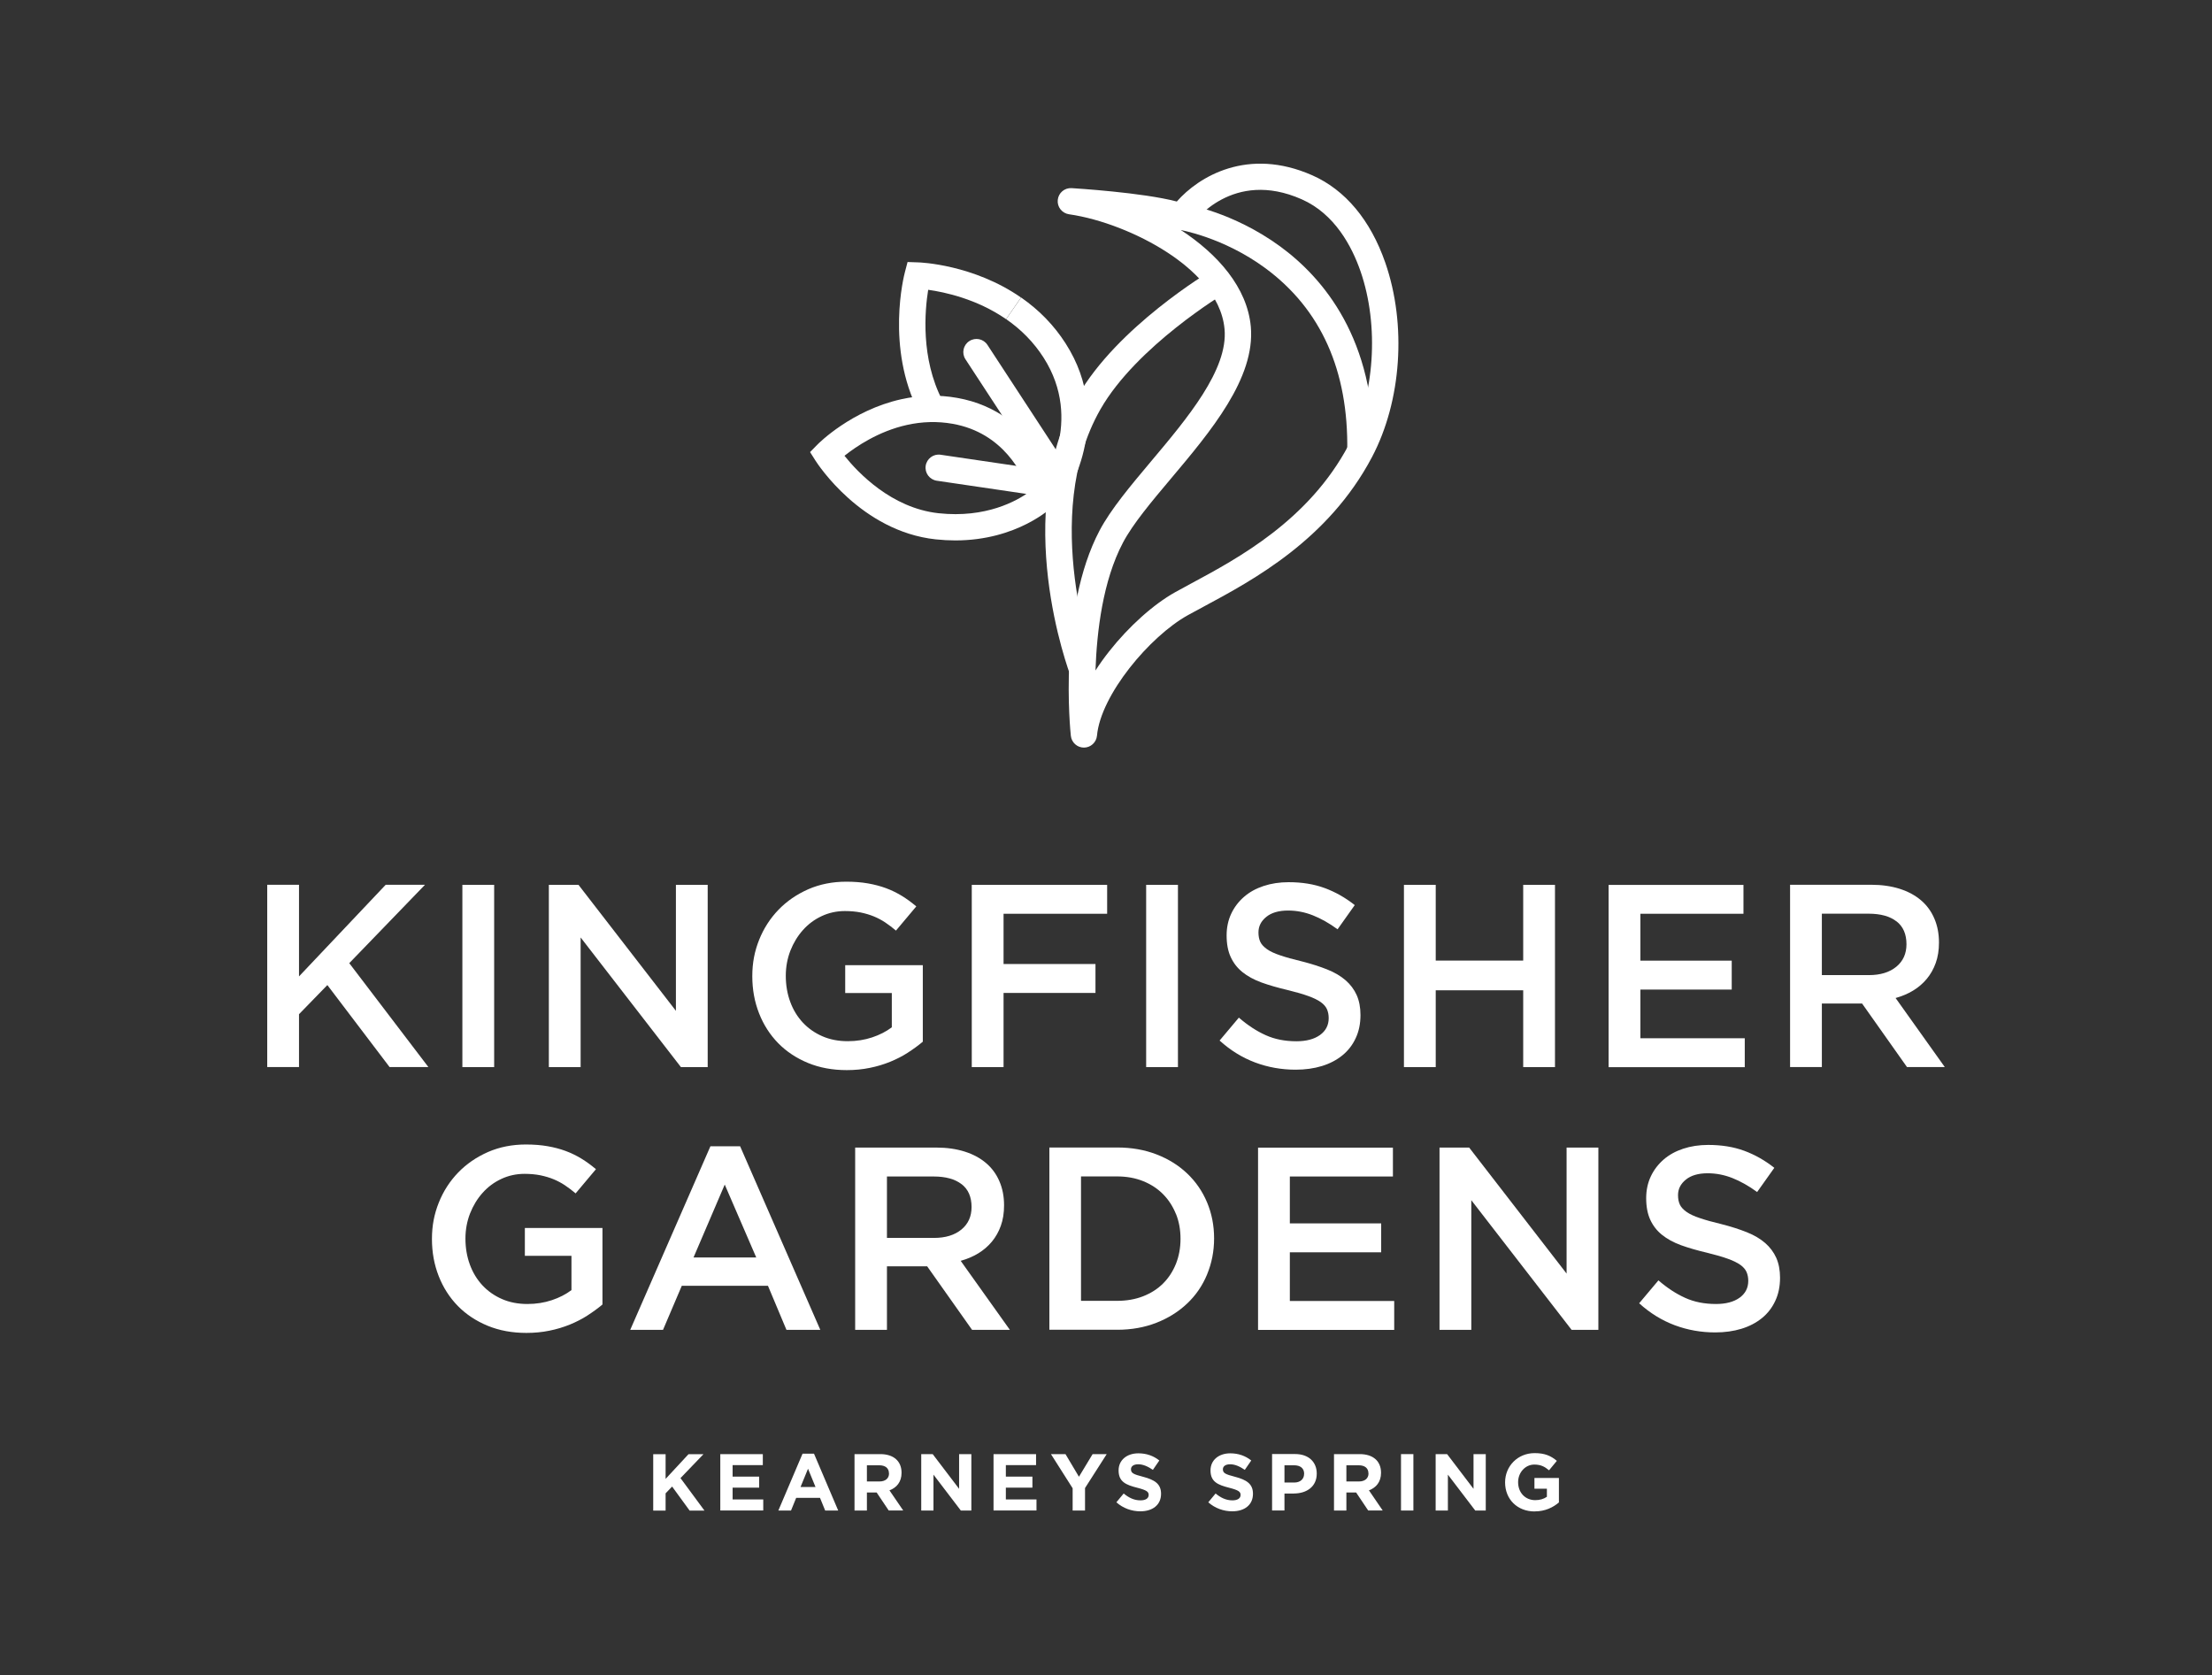 <?xml version="1.0" encoding="UTF-8"?> <svg xmlns="http://www.w3.org/2000/svg" id="Layer_1" data-name="Layer 1" viewBox="0 0 309 234"><rect x="0" y="0" width="309" height="234" fill="#333333" stroke="none"/><defs><style> .cls-1 { fill: #fff; } </style></defs><g><g><path class="cls-1" d="m151.42,104.43c-.94,0-1.73-.71-1.83-1.64-.08-.72-1.81-17.64,4.01-28.68,1.57-2.97,4.3-6.22,7.19-9.66,5.06-6.01,10.79-12.82,10.27-18.48-.44-4.82-4.58-8.48-7.98-10.7-4.07-2.66-9.34-4.71-13.75-5.34-.97-.14-1.67-1.02-1.57-2,.1-.98.94-1.71,1.94-1.65.44.03,9.86.6,14.69,1.87,3.06-3.48,9.91-7.65,18.93-3.66,4.61,2.04,8.13,6.26,10.19,12.19,3.01,8.67,2.28,19.34-1.86,27.18-6.09,11.53-16.58,17.16-23.53,20.89-.78.42-1.51.81-2.18,1.18-5.33,2.96-12.18,11.13-12.7,16.83-.09.94-.87,1.66-1.81,1.67h-.01Zm13.49-72.33c5.21,3.4,9.32,8.06,9.82,13.53.65,7.19-5.6,14.62-11.12,21.18-2.76,3.28-5.37,6.38-6.75,9.01-2.79,5.29-3.64,12.33-3.83,17.84.57-.89,1.21-1.78,1.91-2.67,2.75-3.49,6.2-6.58,9.23-8.27.68-.38,1.43-.78,2.22-1.21,6.55-3.52,16.45-8.83,22.02-19.37,3.63-6.88,4.29-16.62,1.64-24.26-1.2-3.45-3.59-8-8.21-10.04-9.65-4.27-15.05,3.16-15.28,3.48-.38.54-1.01.83-1.65.78Z"></path><path class="cls-1" d="m191.87,63.04l-3.67-.06c.18-11.21-3.67-19.79-11.44-25.52-5.87-4.33-11.93-5.35-11.99-5.36l.58-3.63c.28.04,6.87,1.13,13.45,5.93,6.1,4.45,13.32,13.03,13.07,28.64Z"></path><path class="cls-1" d="m149.6,94.56c-.35-.92-8.47-22.74.94-39.21,5.52-9.67,18.24-17.29,18.77-17.61l1.87,3.16c-.12.07-12.42,7.45-17.46,16.28-8.54,14.96-.78,35.88-.7,36.09l-3.43,1.3Z"></path></g><path class="cls-1" d="m148.44,69.93l-3.02-2.09,1.51,1.05-1.51-1.04c.25-.36,6.05-9.03.35-17.91-1.34-2.09-3.1-3.9-5.22-5.36l2.09-3.02c2.52,1.74,4.61,3.9,6.21,6.4,7.05,10.97-.11,21.54-.41,21.98Z"></path><path class="cls-1" d="m128.36,57.58c-4.66-9.04-2.07-19.14-1.95-19.57l.37-1.41,1.46.05c.31,0,7.74.29,14.39,4.91l-2.09,3.02c-4.07-2.82-8.58-3.78-10.88-4.1-.47,2.92-1.06,9.56,1.97,15.42l-3.26,1.68Z"></path><path class="cls-1" d="m133.46,75.49c-.88,0-1.8-.05-2.76-.15-10.41-1.13-16.5-10.56-16.76-10.96l-.78-1.23,1.02-1.04c.19-.2,4.79-4.8,11.71-6.34h0c2.62-.58,5.26-.65,7.82-.19,11.29,2,13.84,12.92,13.94,13.39l.22,1-.73.71c-.22.22-5.03,4.81-13.69,4.81Zm-15.49-11.82c1.89,2.36,6.57,7.3,13.13,8.02,6.64.72,10.96-1.73,12.67-2.97-.84-2.42-3.58-8.26-10.69-9.52-2.09-.37-4.24-.32-6.39.16h0c-3.98.88-7.12,3.03-8.73,4.31Z"></path><path class="cls-1" d="m146.97,67.17c-.6,0-1.19-.29-1.54-.83l-10.56-16.15c-.56-.85-.32-1.99.53-2.54.85-.56,1.99-.32,2.54.53l10.56,16.15c.56.85.32,1.99-.53,2.54-.31.2-.66.3-1,.3Z"></path><path class="cls-1" d="m145.8,69.33c-.09,0-.18,0-.27-.02l-14.67-2.16c-1-.15-1.7-1.08-1.55-2.08.15-1,1.08-1.7,2.08-1.55l14.67,2.16c1,.15,1.7,1.08,1.55,2.08-.13.91-.92,1.57-1.81,1.57Z"></path></g><g><path class="cls-1" d="m59.84,149.05h-5.42l-8.69-11.45-3.96,4.07v7.38h-4.44v-25.46h4.44v12.8l12.11-12.8h5.49l-10.58,10.95,11.05,14.51Z"></path><path class="cls-1" d="m69.03,123.6v25.46h-4.44v-25.46h4.44Z"></path><path class="cls-1" d="m94.42,123.6h4.44v25.46h-3.74l-14.01-18.11v18.11h-4.44v-25.46h4.14l13.61,17.6v-17.6Z"></path><path class="cls-1" d="m126.81,147.05c-.76.49-1.59.91-2.47,1.27-.89.36-1.84.65-2.85.85-1.02.21-2.09.31-3.2.31-1.99,0-3.79-.33-5.42-1-1.62-.67-3.01-1.59-4.16-2.76-1.15-1.18-2.04-2.56-2.67-4.16-.63-1.6-.95-3.33-.95-5.2s.32-3.49.96-5.09c.64-1.6,1.55-3,2.71-4.2,1.16-1.2,2.55-2.15,4.16-2.86,1.61-.7,3.38-1.05,5.29-1.05,1.12,0,2.13.08,3.04.24s1.75.38,2.53.67c.78.29,1.51.65,2.2,1.07.69.42,1.36.92,2.02,1.47l-2.84,3.38c-.49-.41-.98-.79-1.49-1.13-.51-.34-1.04-.62-1.6-.85-.56-.23-1.17-.41-1.84-.55-.67-.13-1.4-.2-2.2-.2-1.16,0-2.25.24-3.25.71-1.01.47-1.88,1.12-2.62,1.95-.74.83-1.32,1.79-1.75,2.88-.42,1.09-.64,2.26-.64,3.5,0,1.31.21,2.53.62,3.64.41,1.12,1,2.08,1.76,2.9.76.81,1.67,1.45,2.73,1.91,1.05.46,2.24.69,3.55.69,1.21,0,2.35-.18,3.4-.53,1.05-.35,1.97-.82,2.75-1.41v-4.79h-6.51v-3.89h10.84v10.69c-.63.53-1.33,1.04-2.09,1.53Z"></path><path class="cls-1" d="m154.66,127.64h-14.47v7.02h12.84v4.04h-12.84v10.36h-4.44v-25.46h18.91v4.04Z"></path><path class="cls-1" d="m164.55,123.6v25.46h-4.44v-25.46h4.44Z"></path><path class="cls-1" d="m176.05,131.56c.17.36.48.7.93,1.02.45.32,1.07.61,1.86.87.79.27,1.79.55,3.01.84,1.34.34,2.52.72,3.55,1.13,1.03.41,1.89.92,2.57,1.51s1.2,1.29,1.55,2.07c.35.79.53,1.72.53,2.78,0,1.21-.22,2.29-.67,3.24-.44.95-1.06,1.75-1.86,2.4s-1.75,1.15-2.86,1.49c-1.11.34-2.34.51-3.67.51-1.96,0-3.84-.33-5.64-1-1.79-.67-3.46-1.69-4.98-3.07l2.69-3.2c1.24,1.07,2.48,1.88,3.75,2.45,1.26.57,2.69.85,4.29.85,1.38,0,2.48-.29,3.29-.87.81-.58,1.22-1.37,1.22-2.36,0-.46-.08-.87-.24-1.24-.16-.36-.45-.7-.87-1-.43-.3-1.01-.59-1.75-.85-.74-.27-1.71-.55-2.9-.84-1.36-.32-2.57-.67-3.63-1.05-1.06-.39-1.94-.87-2.66-1.45-.72-.58-1.26-1.28-1.64-2.11-.38-.82-.57-1.83-.57-3.02,0-1.11.22-2.13.65-3.04.43-.91,1.03-1.69,1.79-2.35s1.67-1.16,2.73-1.51c1.06-.35,2.23-.53,3.49-.53,1.87,0,3.55.27,5.04.82,1.49.55,2.89,1.34,4.2,2.38l-2.4,3.38c-1.16-.85-2.32-1.5-3.45-1.95-1.14-.45-2.29-.67-3.46-.67-1.31,0-2.33.3-3.05.89-.73.59-1.09,1.31-1.09,2.16,0,.51.08.95.25,1.31Z"></path><path class="cls-1" d="m200.56,138.33v10.73h-4.44v-25.46h4.44v10.58h12.22v-10.58h4.44v25.46h-4.44v-10.73h-12.22Z"></path><path class="cls-1" d="m243.55,127.64h-14.4v6.55h12.76v4.04h-12.76v6.8h14.58v4.04h-19.02v-25.46h18.84v4.04Z"></path><path class="cls-1" d="m266.39,149.05l-6.27-8.87h-5.62v8.87h-4.44v-25.46h11.35c1.45,0,2.77.19,3.95.56,1.18.38,2.17.91,2.98,1.6.81.69,1.44,1.54,1.87,2.55.44,1.01.65,2.13.65,3.36,0,1.07-.15,2.02-.45,2.85-.3.84-.72,1.58-1.25,2.22-.53.64-1.17,1.19-1.91,1.64-.74.45-1.56.79-2.45,1.04l6.87,9.64h-5.27Zm-1.46-20.34c-.92-.72-2.23-1.08-3.9-1.08h-6.53v8.58h6.57c1.6,0,2.88-.39,3.83-1.17.95-.78,1.42-1.83,1.42-3.14,0-1.41-.46-2.48-1.39-3.2Z"></path></g><g><path class="cls-1" d="m82.06,183.76c-.76.49-1.59.91-2.47,1.27-.89.36-1.84.65-2.85.85-1.02.21-2.09.31-3.2.31-1.99,0-3.79-.33-5.42-1-1.62-.67-3.01-1.59-4.16-2.76-1.15-1.18-2.04-2.56-2.67-4.16-.63-1.6-.95-3.33-.95-5.2s.32-3.49.96-5.09c.64-1.6,1.55-3,2.71-4.2,1.16-1.2,2.55-2.15,4.16-2.86,1.61-.7,3.38-1.05,5.29-1.05,1.12,0,2.13.08,3.04.24s1.75.38,2.53.67c.78.29,1.51.65,2.2,1.07.69.42,1.36.92,2.02,1.47l-2.84,3.38c-.49-.41-.98-.79-1.49-1.13-.51-.34-1.04-.62-1.6-.85-.56-.23-1.17-.41-1.84-.55-.67-.13-1.4-.2-2.2-.2-1.16,0-2.25.24-3.25.71-1.01.47-1.88,1.12-2.62,1.95-.74.83-1.32,1.79-1.75,2.88-.42,1.09-.64,2.26-.64,3.5,0,1.31.21,2.53.62,3.64.41,1.12,1,2.08,1.76,2.9.76.81,1.67,1.45,2.73,1.91,1.05.46,2.24.69,3.55.69,1.21,0,2.35-.18,3.4-.53,1.05-.35,1.97-.82,2.75-1.41v-4.79h-6.51v-3.89h10.84v10.69c-.63.53-1.33,1.04-2.09,1.53Z"></path><path class="cls-1" d="m114.59,185.76h-4.73l-2.58-6.15h-12.04l-2.62,6.15h-4.58l11.2-25.64h4.15l11.2,25.64Zm-13.35-20.29l-4.36,10.18h8.76l-4.4-10.18Z"></path><path class="cls-1" d="m135.79,185.76l-6.27-8.87h-5.62v8.87h-4.44v-25.46h11.35c1.45,0,2.77.19,3.95.56,1.18.38,2.17.91,2.98,1.6.81.69,1.44,1.54,1.87,2.55.44,1.01.65,2.13.65,3.36,0,1.07-.15,2.02-.45,2.85-.3.84-.72,1.58-1.25,2.22-.53.64-1.17,1.19-1.91,1.64-.74.45-1.56.79-2.45,1.04l6.87,9.64h-5.27Zm-1.46-20.34c-.92-.72-2.23-1.08-3.9-1.08h-6.53v8.58h6.57c1.6,0,2.88-.39,3.83-1.17.95-.78,1.42-1.83,1.42-3.14,0-1.41-.46-2.48-1.39-3.2Z"></path><path class="cls-1" d="m168.62,178.03c-.65,1.56-1.58,2.92-2.78,4.05-1.2,1.14-2.63,2.04-4.29,2.69-1.66.65-3.49.98-5.47.98h-9.49v-25.46h9.49c1.99,0,3.81.32,5.47.96,1.66.64,3.09,1.53,4.29,2.67,1.2,1.14,2.13,2.49,2.78,4.04.65,1.55.98,3.22.98,5.02s-.33,3.47-.98,5.04Zm-4.35-8.45c-.43-1.06-1.02-1.98-1.79-2.76-.77-.78-1.7-1.39-2.79-1.83-1.09-.44-2.31-.66-3.65-.66h-5.03v17.38h5.03c1.34,0,2.55-.21,3.65-.64,1.09-.43,2.02-1.02,2.79-1.79.77-.77,1.36-1.68,1.79-2.74.42-1.06.64-2.22.64-3.49s-.21-2.43-.64-3.49Z"></path><path class="cls-1" d="m194.58,164.34h-14.4v6.55h12.76v4.04h-12.76v6.8h14.58v4.04h-19.02v-25.46h18.84v4.04Z"></path><path class="cls-1" d="m218.84,160.3h4.44v25.46h-3.74l-14.01-18.11v18.11h-4.44v-25.46h4.14l13.61,17.6v-17.6Z"></path><path class="cls-1" d="m234.66,168.26c.17.36.48.7.93,1.02.45.32,1.07.61,1.86.87.79.27,1.79.55,3.01.84,1.34.34,2.52.72,3.55,1.13,1.03.41,1.89.92,2.57,1.51s1.2,1.29,1.55,2.07c.35.79.53,1.72.53,2.78,0,1.21-.22,2.29-.67,3.24-.44.95-1.06,1.75-1.86,2.4s-1.75,1.15-2.86,1.49c-1.11.34-2.34.51-3.67.51-1.96,0-3.84-.33-5.64-1-1.79-.67-3.46-1.69-4.98-3.07l2.69-3.2c1.24,1.07,2.48,1.88,3.75,2.45,1.26.57,2.69.85,4.29.85,1.38,0,2.48-.29,3.29-.87.81-.58,1.22-1.37,1.22-2.36,0-.46-.08-.87-.24-1.24-.16-.36-.45-.7-.87-1-.43-.3-1.01-.59-1.75-.85-.74-.27-1.71-.55-2.9-.84-1.36-.32-2.57-.67-3.63-1.05-1.06-.39-1.94-.87-2.66-1.45-.72-.58-1.26-1.28-1.64-2.11-.38-.82-.57-1.83-.57-3.02,0-1.11.22-2.13.65-3.04s1.03-1.69,1.79-2.35,1.67-1.16,2.73-1.51c1.06-.35,2.23-.53,3.49-.53,1.87,0,3.55.27,5.04.82,1.49.55,2.89,1.34,4.2,2.38l-2.4,3.38c-1.16-.85-2.32-1.5-3.45-1.95-1.14-.45-2.29-.67-3.46-.67-1.31,0-2.33.3-3.05.89-.73.59-1.09,1.31-1.09,2.16,0,.51.08.95.25,1.31Z"></path></g><g><path class="cls-1" d="m96.33,211l-2.44-3.35-.91.95v2.41h-1.73v-7.88h1.73v3.45l3.2-3.45h2.09l-3.21,3.34,3.35,4.54h-2.08Z"></path><path class="cls-1" d="m100.62,211v-7.88h5.94v1.54h-4.22v1.6h3.71v1.54h-3.71v1.65h4.28v1.54h-6Z"></path><path class="cls-1" d="m115.27,211l-.72-1.77h-3.33l-.72,1.77h-1.77l3.38-7.94h1.6l3.38,7.94h-1.81Zm-2.39-5.85l-1.05,2.56h2.09l-1.05-2.56Z"></path><path class="cls-1" d="m124.15,211l-1.69-2.52h-1.36v2.52h-1.73v-7.88h3.6c1.86,0,2.97.98,2.97,2.6v.02c0,1.27-.69,2.07-1.69,2.44l1.92,2.81h-2.03Zm.03-5.19c0-.74-.52-1.13-1.36-1.13h-1.72v2.26h1.76c.84,0,1.33-.45,1.33-1.11v-.02Z"></path><path class="cls-1" d="m134.22,211l-3.82-5.01v5.01h-1.71v-7.88h1.6l3.69,4.85v-4.85h1.71v7.88h-1.47Z"></path><path class="cls-1" d="m138.79,211v-7.88h5.94v1.54h-4.22v1.6h3.71v1.54h-3.71v1.65h4.28v1.54h-6Z"></path><path class="cls-1" d="m151.57,207.86v3.14h-1.73v-3.11l-3.03-4.77h2.03l1.88,3.16,1.91-3.16h1.97l-3.03,4.74Z"></path><path class="cls-1" d="m159.29,211.11c-1.19,0-2.4-.42-3.34-1.26l1.02-1.23c.71.59,1.45.96,2.35.96.71,0,1.14-.28,1.14-.74v-.02c0-.44-.27-.66-1.59-1-1.59-.4-2.61-.84-2.61-2.41v-.02c0-1.43,1.15-2.38,2.76-2.38,1.15,0,2.13.36,2.93,1l-.9,1.31c-.7-.48-1.38-.78-2.05-.78s-1.01.3-1.01.69v.02c0,.52.34.69,1.7,1.04,1.6.42,2.5.99,2.5,2.36v.02c0,1.56-1.19,2.44-2.89,2.44Z"></path><path class="cls-1" d="m172.13,211.11c-1.19,0-2.4-.42-3.34-1.26l1.02-1.23c.71.59,1.45.96,2.35.96.71,0,1.14-.28,1.14-.74v-.02c0-.44-.27-.66-1.59-1-1.59-.4-2.61-.84-2.61-2.41v-.02c0-1.43,1.15-2.38,2.76-2.38,1.15,0,2.13.36,2.93,1l-.9,1.31c-.7-.48-1.38-.78-2.05-.78s-1.01.3-1.01.69v.02c0,.52.34.69,1.7,1.04,1.6.42,2.5.99,2.5,2.36v.02c0,1.56-1.19,2.44-2.89,2.44Z"></path><path class="cls-1" d="m180.75,208.63h-1.32v2.36h-1.73v-7.88h3.22c1.88,0,3.02,1.11,3.02,2.72v.02c0,1.82-1.42,2.77-3.19,2.77Zm1.43-2.76c0-.78-.54-1.19-1.41-1.19h-1.34v2.41h1.37c.87,0,1.37-.52,1.37-1.19v-.02Z"></path><path class="cls-1" d="m191.13,211l-1.69-2.52h-1.36v2.52h-1.73v-7.88h3.6c1.86,0,2.97.98,2.97,2.6v.02c0,1.27-.69,2.07-1.69,2.44l1.92,2.81h-2.03Zm.03-5.19c0-.74-.52-1.13-1.36-1.13h-1.72v2.26h1.76c.84,0,1.33-.45,1.33-1.11v-.02Z"></path><path class="cls-1" d="m195.71,211v-7.88h1.73v7.88h-1.73Z"></path><path class="cls-1" d="m206.08,211l-3.82-5.01v5.01h-1.71v-7.88h1.6l3.69,4.85v-4.85h1.71v7.88h-1.47Z"></path><path class="cls-1" d="m214.39,211.13c-2.45,0-4.14-1.72-4.14-4.05v-.02c0-2.24,1.74-4.08,4.13-4.08,1.42,0,2.27.38,3.1,1.08l-1.09,1.32c-.61-.51-1.15-.8-2.06-.8-1.26,0-2.26,1.11-2.26,2.45v.02c0,1.44.99,2.5,2.39,2.5.63,0,1.19-.16,1.63-.47v-1.13h-1.74v-1.5h3.42v3.42c-.81.69-1.92,1.25-3.37,1.25Z"></path></g></svg> 